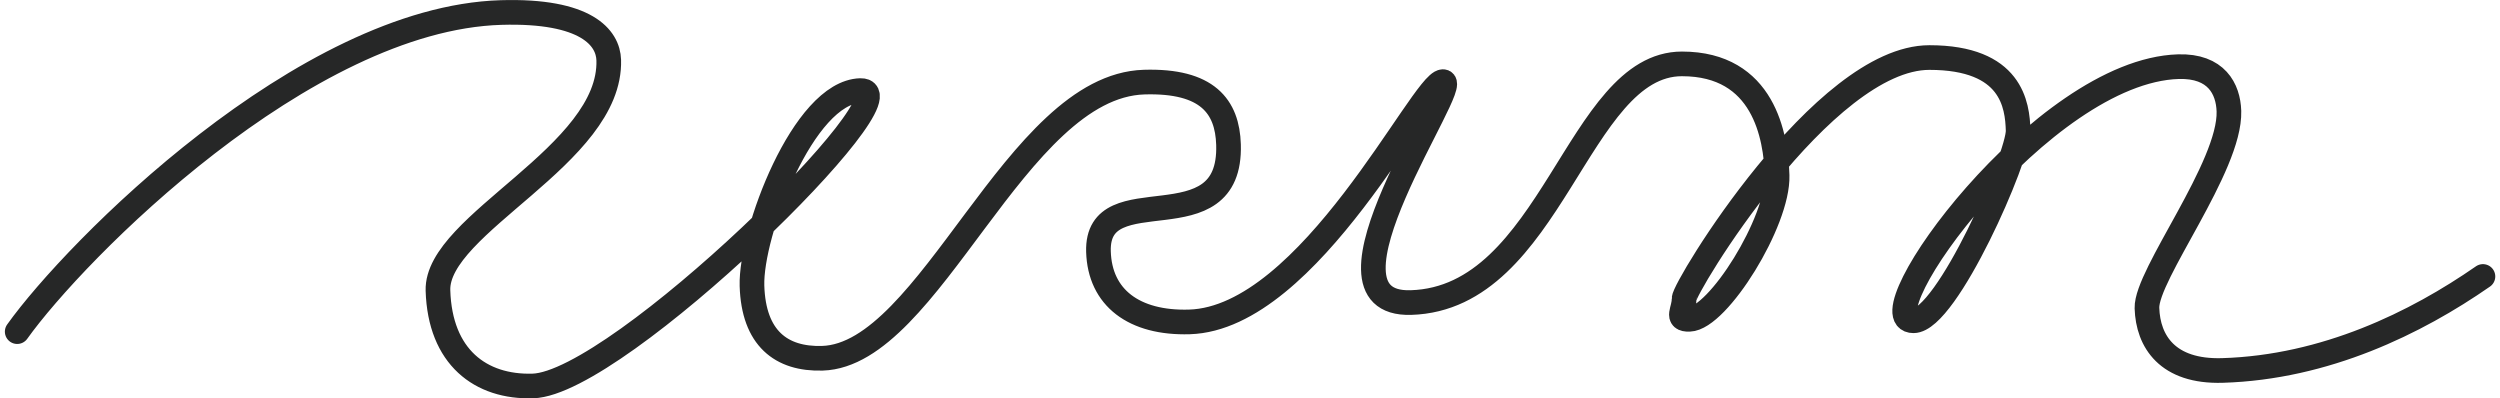 <svg xmlns="http://www.w3.org/2000/svg" width="202.787" height="32.313" viewBox="0 0 202.787 32.313">
  <path d="M826.931,660.511c4.693-6.575,23.3-25.407,39.245-25.885,6.943-.208,8.684,2.056,8.738,3.855.231,7.714-14.015,13.29-13.853,18.69s3.454,7.875,7.7,7.747c6.943-.208,31.191-24.1,26.563-23.96s-8.918,11.592-8.791,15.835,2.367,5.977,5.71,5.877c8.743-.262,15.68-22.09,26.1-22.4,5.142-.155,6.751,1.984,6.844,5.07.25,8.358-10.738,2.382-10.549,8.682.112,3.728,2.877,5.833,7.377,5.7,9.771-.293,18.891-19.441,20.563-19.492s-11.337,18.185-2.594,17.922c11.442-.343,13.495-19.36,21.984-19.36,6.646,0,7.623,5.881,7.718,9.053.112,3.729-4.8,11.6-7.113,11.666-1.158.034-.409-.759-.436-1.66s11.281-19.573,19.9-19.573c6.689,0,7.142,3.859,7.2,5.917s-5.789,15.435-8.49,15.435c-4.116,0,10.432-20.28,21.488-20.612,3.085-.093,4.044,1.809,4.1,3.609.135,4.5-6.73,13.274-6.649,15.973s1.664,5.195,6.121,5.061c8.357-.25,15.712-3.86,21.133-7.625" transform="translate(-825.536 -633.61)" fill="none" stroke="#262727" stroke-linecap="round" stroke-linejoin="round" stroke-width="2"/>
</svg>
